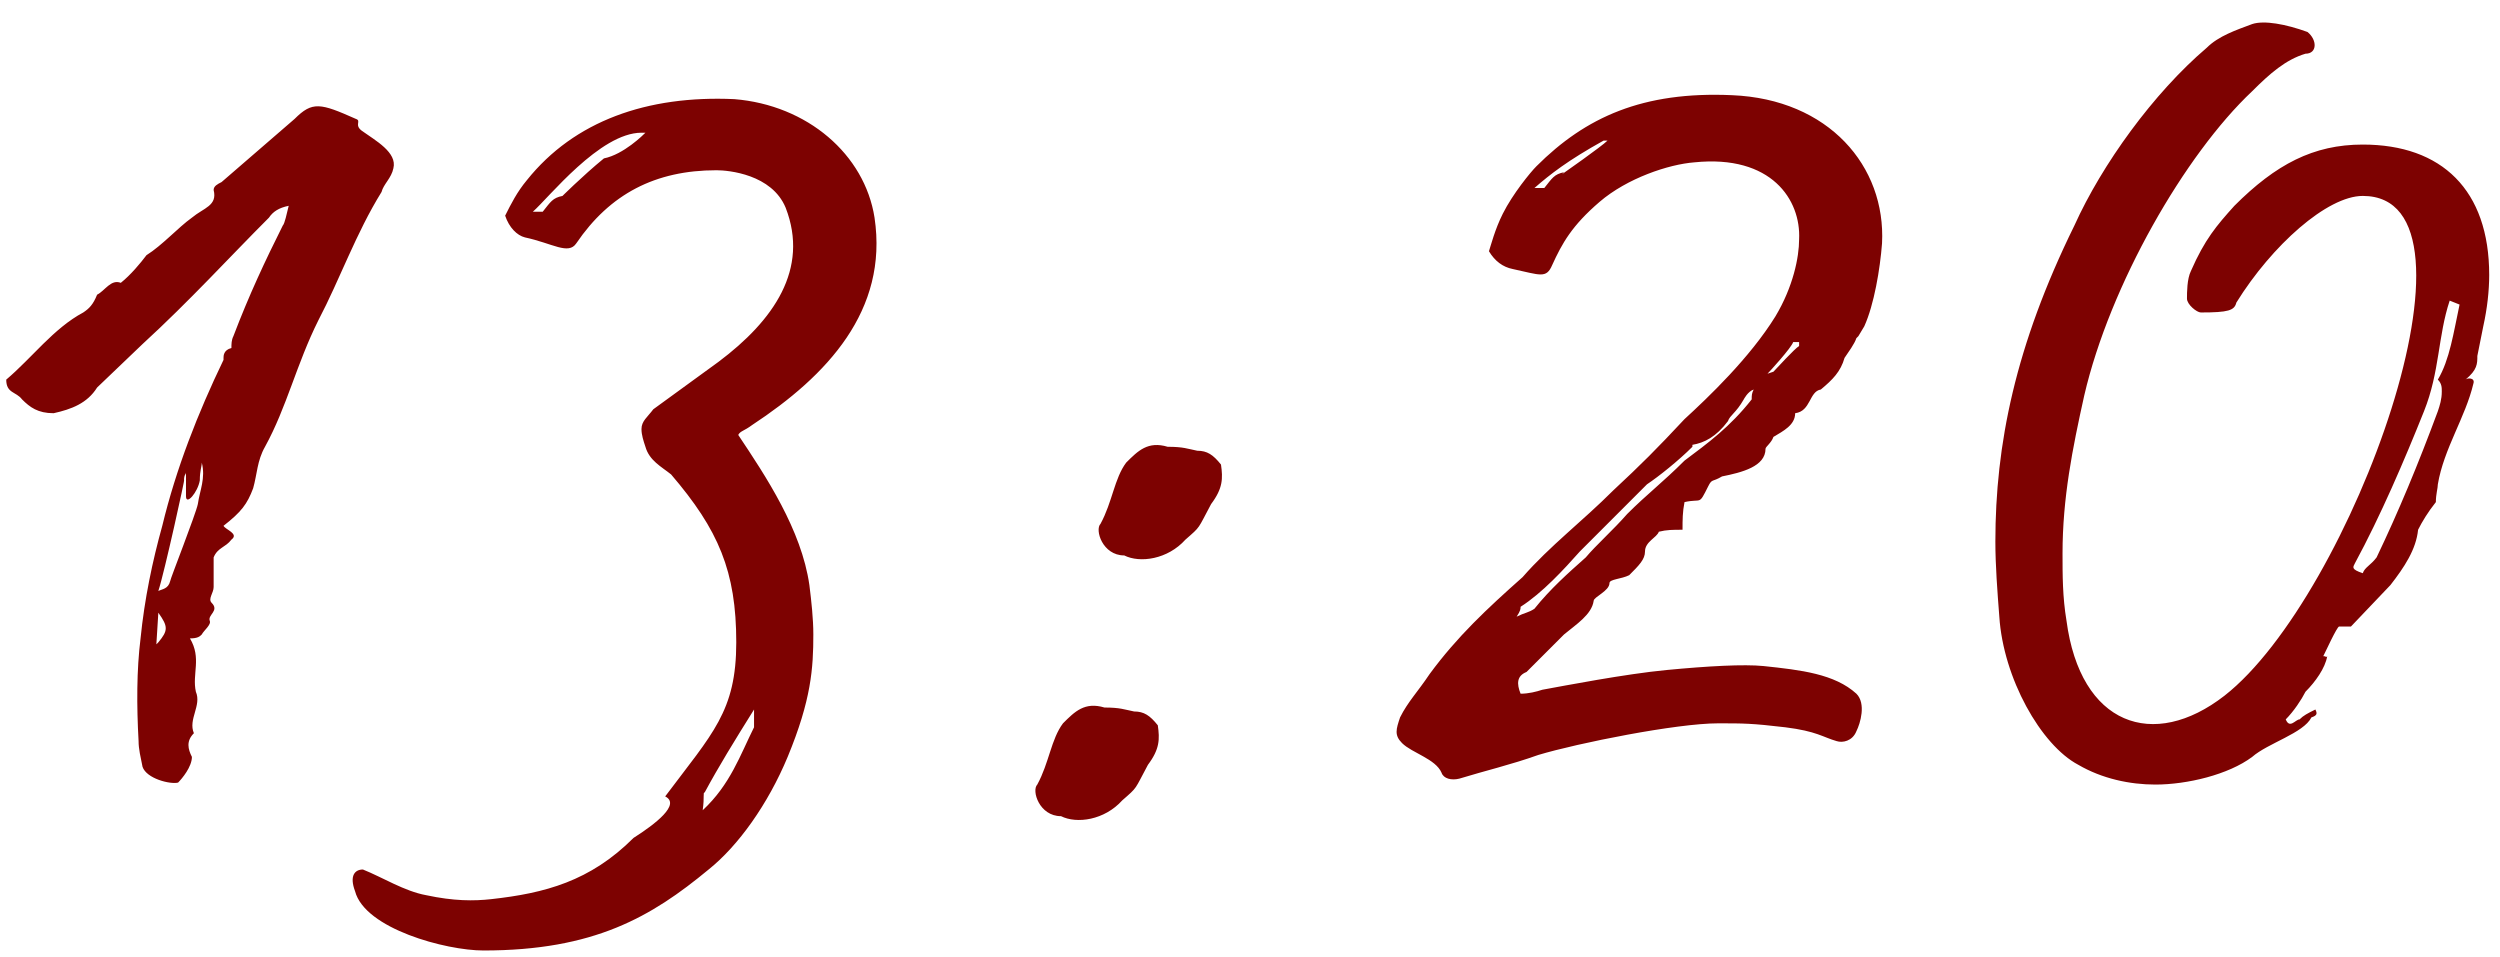<?xml version="1.0" encoding="UTF-8"?> <svg xmlns="http://www.w3.org/2000/svg" width="81" height="31" viewBox="0 0 81 31" fill="none"><path d="M5.77 25.356C5.514 25.42 4.746 25.228 4.618 24.844C4.554 24.524 4.49 24.268 4.49 24.012C4.426 22.86 4.426 21.708 4.554 20.684C4.682 19.404 4.938 18.188 5.258 17.036C5.706 15.18 6.41 13.388 7.242 11.66V11.596C7.242 11.532 7.242 11.34 7.498 11.276C7.498 11.148 7.498 11.02 7.562 10.892C8.074 9.548 8.586 8.46 9.162 7.308C9.226 7.244 9.29 6.924 9.354 6.668C9.034 6.732 8.842 6.86 8.714 7.052C7.434 8.332 6.154 9.74 4.618 11.148L3.146 12.556C2.826 13.068 2.314 13.26 1.738 13.388C1.226 13.388 0.97 13.196 0.714 12.94C0.522 12.684 0.202 12.748 0.202 12.3C1.034 11.596 1.738 10.636 2.698 10.124C2.89 9.996 3.018 9.868 3.146 9.548C3.402 9.42 3.594 9.036 3.914 9.164C4.234 8.908 4.554 8.524 4.746 8.268C5.258 7.948 5.77 7.372 6.218 7.052C6.602 6.732 7.05 6.668 6.922 6.156C6.922 6.028 7.05 5.964 7.178 5.9L9.546 3.852C10.122 3.276 10.378 3.34 11.53 3.852C11.722 3.916 11.466 4.044 11.722 4.236C12.17 4.556 12.874 4.94 12.746 5.452C12.682 5.772 12.426 5.964 12.362 6.22C11.53 7.564 11.018 9.036 10.314 10.38C9.61 11.788 9.29 13.196 8.586 14.476C8.33 14.924 8.33 15.372 8.202 15.82C8.01 16.332 7.818 16.588 7.242 17.036C7.306 17.164 7.754 17.292 7.498 17.484C7.306 17.74 7.05 17.74 6.922 18.06V19.02C6.922 19.212 6.73 19.404 6.858 19.532C7.114 19.788 6.73 19.916 6.794 20.108C6.858 20.236 6.602 20.428 6.538 20.556C6.474 20.62 6.41 20.684 6.154 20.684C6.538 21.324 6.218 21.836 6.346 22.412C6.538 22.86 6.09 23.308 6.282 23.756C6.026 24.012 6.09 24.268 6.218 24.524C6.218 24.844 5.898 25.228 5.77 25.356ZM5.13 19.148C5.258 19.084 5.45 19.084 5.514 18.828C5.514 18.764 6.346 16.652 6.41 16.332C6.474 15.884 6.666 15.5 6.538 14.988C6.538 15.116 6.474 15.244 6.474 15.564C6.41 15.948 6.026 16.396 6.026 16.076V15.308C6.026 15.372 5.962 15.372 5.962 15.564C6.026 15.372 5.322 18.572 5.13 19.148ZM5.066 20.876L5.13 20.812C5.45 20.428 5.45 20.3 5.13 19.852L5.066 20.876ZM24.367 13.772C24.111 13.964 23.983 13.964 23.919 14.092C24.816 15.436 25.968 17.164 26.224 18.956C26.288 19.468 26.352 20.044 26.352 20.556C26.352 21.644 26.288 22.668 25.52 24.524C24.88 26.06 23.919 27.404 22.959 28.172C21.104 29.708 19.247 30.796 15.664 30.796C14.447 30.796 11.823 30.092 11.504 28.876C11.312 28.364 11.504 28.172 11.759 28.172C12.399 28.428 13.104 28.876 13.807 29.004C14.704 29.196 15.344 29.196 15.919 29.132C17.648 28.94 19.119 28.556 20.527 27.148C21.232 26.7 22.064 26.06 21.552 25.804C23.087 23.756 23.855 23.052 23.855 20.812C23.855 18.508 23.279 17.164 21.744 15.372C21.424 15.116 21.04 14.924 20.912 14.476C20.848 14.284 20.784 14.092 20.784 13.9C20.784 13.644 20.976 13.516 21.168 13.26L23.279 11.724C25.072 10.38 26.224 8.716 25.456 6.732C25.008 5.644 23.599 5.516 23.215 5.516C21.232 5.516 19.759 6.284 18.672 7.884C18.416 8.268 17.904 7.884 17.008 7.692C16.752 7.628 16.495 7.372 16.367 6.988C16.559 6.604 16.752 6.22 17.072 5.836C18.608 3.916 20.976 3.084 23.791 3.212C26.16 3.404 28.015 5.004 28.335 7.052C28.784 10.06 26.799 12.172 24.367 13.772ZM19.567 5.132C20.207 5.004 20.848 4.364 20.912 4.3H20.784C19.439 4.3 17.776 6.412 17.264 6.86H17.584C17.84 6.54 17.904 6.412 18.224 6.348L18.16 6.412C18.16 6.412 18.863 5.708 19.567 5.132ZM24.431 22.988C23.791 24.012 23.279 24.844 22.831 25.676C22.767 25.676 22.831 25.804 22.767 26.252C23.663 25.42 23.983 24.46 24.431 23.564V22.988ZM36.425 17.996C35.721 17.996 35.465 17.164 35.657 16.972C36.041 16.268 36.105 15.5 36.489 14.988C36.873 14.604 37.193 14.284 37.833 14.476C38.344 14.476 38.472 14.54 38.792 14.604C39.112 14.604 39.304 14.732 39.56 15.052C39.624 15.5 39.624 15.82 39.24 16.332C38.792 17.164 38.92 17.036 38.408 17.484C37.833 18.124 36.937 18.252 36.425 17.996ZM34.377 26.444C33.672 26.444 33.416 25.612 33.608 25.42C33.992 24.716 34.056 23.948 34.441 23.436C34.825 23.052 35.145 22.732 35.785 22.924C36.297 22.924 36.425 22.988 36.745 23.052C37.065 23.052 37.257 23.18 37.513 23.5C37.577 23.948 37.577 24.268 37.193 24.78C36.745 25.612 36.873 25.484 36.361 25.932C35.785 26.572 34.889 26.7 34.377 26.444ZM47.282 25.228C47.026 25.292 46.77 25.228 46.706 25.036C46.514 24.588 45.746 24.396 45.426 24.076C45.17 23.82 45.234 23.628 45.362 23.244C45.618 22.732 45.938 22.412 46.322 21.836C47.218 20.62 48.178 19.724 49.331 18.7C50.227 17.676 51.251 16.908 52.275 15.884C53.17 15.052 53.682 14.54 54.578 13.58C55.346 12.876 56.691 11.596 57.523 10.252C58.099 9.292 58.291 8.332 58.291 7.756C58.355 6.476 57.395 5.004 54.898 5.26C54.066 5.324 52.722 5.772 51.827 6.54C50.931 7.308 50.611 7.884 50.291 8.588C50.099 9.036 49.907 8.908 49.011 8.716C48.691 8.652 48.434 8.46 48.242 8.14C48.306 7.948 48.434 7.436 48.691 6.924C49.011 6.284 49.587 5.58 49.779 5.388C51.379 3.788 53.234 2.956 56.114 3.084C59.251 3.212 61.106 5.388 60.978 7.884C60.914 8.716 60.722 9.868 60.403 10.572L60.211 10.892L60.147 10.956C60.083 11.148 59.891 11.404 59.763 11.596C59.635 12.044 59.379 12.3 58.995 12.62C58.611 12.684 58.675 13.324 58.163 13.388C58.163 13.772 57.779 13.964 57.459 14.156C57.395 14.348 57.203 14.476 57.203 14.54C57.203 15.116 56.434 15.308 55.794 15.436C55.474 15.628 55.474 15.5 55.346 15.756C55.026 16.396 55.154 16.14 54.578 16.268C54.514 16.588 54.514 16.844 54.514 17.164C54.194 17.164 54.002 17.164 53.746 17.228C53.682 17.42 53.298 17.548 53.298 17.868C53.298 18.124 53.106 18.316 52.786 18.636C52.531 18.764 52.147 18.764 52.147 18.892C52.147 19.148 51.635 19.34 51.635 19.468C51.571 19.916 51.059 20.236 50.675 20.556L49.459 21.772C49.139 21.9 49.139 22.156 49.267 22.476C49.523 22.476 49.779 22.412 49.971 22.348C50.675 22.22 52.658 21.836 54.002 21.708C55.346 21.58 56.498 21.516 57.139 21.58C58.355 21.708 59.443 21.836 60.147 22.476C60.467 22.796 60.275 23.436 60.147 23.692C60.019 24.012 59.699 24.076 59.507 24.012C59.059 23.884 58.867 23.692 57.843 23.564C56.755 23.436 56.498 23.436 55.666 23.436C54.322 23.436 51.123 24.076 49.843 24.46C48.947 24.78 48.114 24.972 47.282 25.228ZM49.715 6.092H50.035C50.291 5.772 50.355 5.644 50.675 5.58L50.611 5.644C50.611 5.644 51.891 4.748 52.083 4.556H51.955C50.803 5.196 50.227 5.644 49.715 6.092ZM57.267 12.108L57.459 12.044C57.523 11.98 58.163 11.276 58.291 11.212V11.084H58.099C58.035 11.276 57.331 12.044 57.267 12.108ZM49.139 19.98C49.395 19.852 49.523 19.852 49.715 19.724C50.227 19.084 50.803 18.572 51.379 18.06C51.699 17.676 52.275 17.164 52.722 16.652C53.362 16.012 53.874 15.628 54.578 14.924C55.346 14.348 56.05 13.836 56.755 12.94C56.755 12.812 56.755 12.748 56.819 12.62C56.627 12.684 56.498 12.94 56.498 12.94C56.242 13.388 56.05 13.452 55.986 13.644C55.602 14.156 55.218 14.348 54.834 14.412V14.476C54.386 14.924 53.746 15.436 53.362 15.692L51.187 17.868C50.675 18.444 49.971 19.212 49.267 19.66C49.267 19.724 49.267 19.788 49.139 19.98ZM76.554 4.684C79.114 4.684 80.65 6.156 80.65 8.908C80.65 9.42 80.586 9.996 80.458 10.572L80.266 11.532C80.266 11.788 80.266 11.98 79.882 12.3C79.946 12.236 80.202 12.236 80.138 12.428C79.882 13.516 79.178 14.54 78.986 15.692C78.986 15.82 78.922 16.012 78.922 16.268C78.666 16.588 78.474 16.908 78.346 17.164C78.282 17.804 77.898 18.38 77.45 18.956L76.17 20.3H75.786C75.722 20.3 75.338 21.132 75.274 21.26C75.402 21.26 75.338 21.324 75.402 21.26C75.338 21.644 75.018 22.092 74.698 22.412C74.57 22.668 74.314 23.052 74.058 23.308C74.186 23.628 74.378 23.308 74.506 23.308C74.634 23.18 74.762 23.116 75.018 22.988C75.082 23.116 75.082 23.18 74.89 23.244C74.634 23.756 73.482 24.076 72.97 24.524C72.202 25.1 70.858 25.42 69.834 25.42C69.002 25.42 68.106 25.228 67.338 24.78C66.122 24.14 64.906 21.964 64.778 19.98C64.714 19.148 64.65 18.316 64.65 17.548C64.65 14.412 65.29 11.212 67.21 7.308C68.106 5.324 69.77 3.02 71.498 1.548C71.882 1.164 72.458 0.972 72.97 0.78C73.354 0.652 74.058 0.78 74.762 1.036C75.082 1.292 75.082 1.74 74.698 1.74C74.058 1.932 73.546 2.38 72.97 2.956C70.794 5.004 68.362 9.228 67.53 12.812C67.146 14.54 66.826 16.14 66.826 17.932C66.826 18.636 66.826 19.34 66.954 20.108C67.402 23.5 69.77 24.332 72.074 22.54C76.17 19.34 80.906 6.348 76.554 6.348C75.402 6.348 73.61 7.948 72.458 9.804C72.394 10.06 72.202 10.124 71.306 10.124C71.178 10.124 70.858 9.868 70.858 9.676C70.858 9.484 70.858 9.036 70.986 8.78C71.434 7.756 71.818 7.308 72.394 6.668C73.738 5.324 74.954 4.684 76.554 4.684ZM79.114 12.684C79.114 12.556 79.114 12.428 78.986 12.3C79.37 11.66 79.498 10.764 79.69 9.868L79.37 9.74C78.986 10.892 79.05 12.044 78.538 13.324C77.898 14.924 77.13 16.716 76.298 18.252C76.234 18.38 76.17 18.444 76.554 18.572C76.618 18.38 76.81 18.316 77.002 18.06C77.706 16.588 78.346 15.052 78.986 13.324C79.05 13.132 79.114 12.94 79.114 12.684Z" fill="#7D0201"></path></svg> 